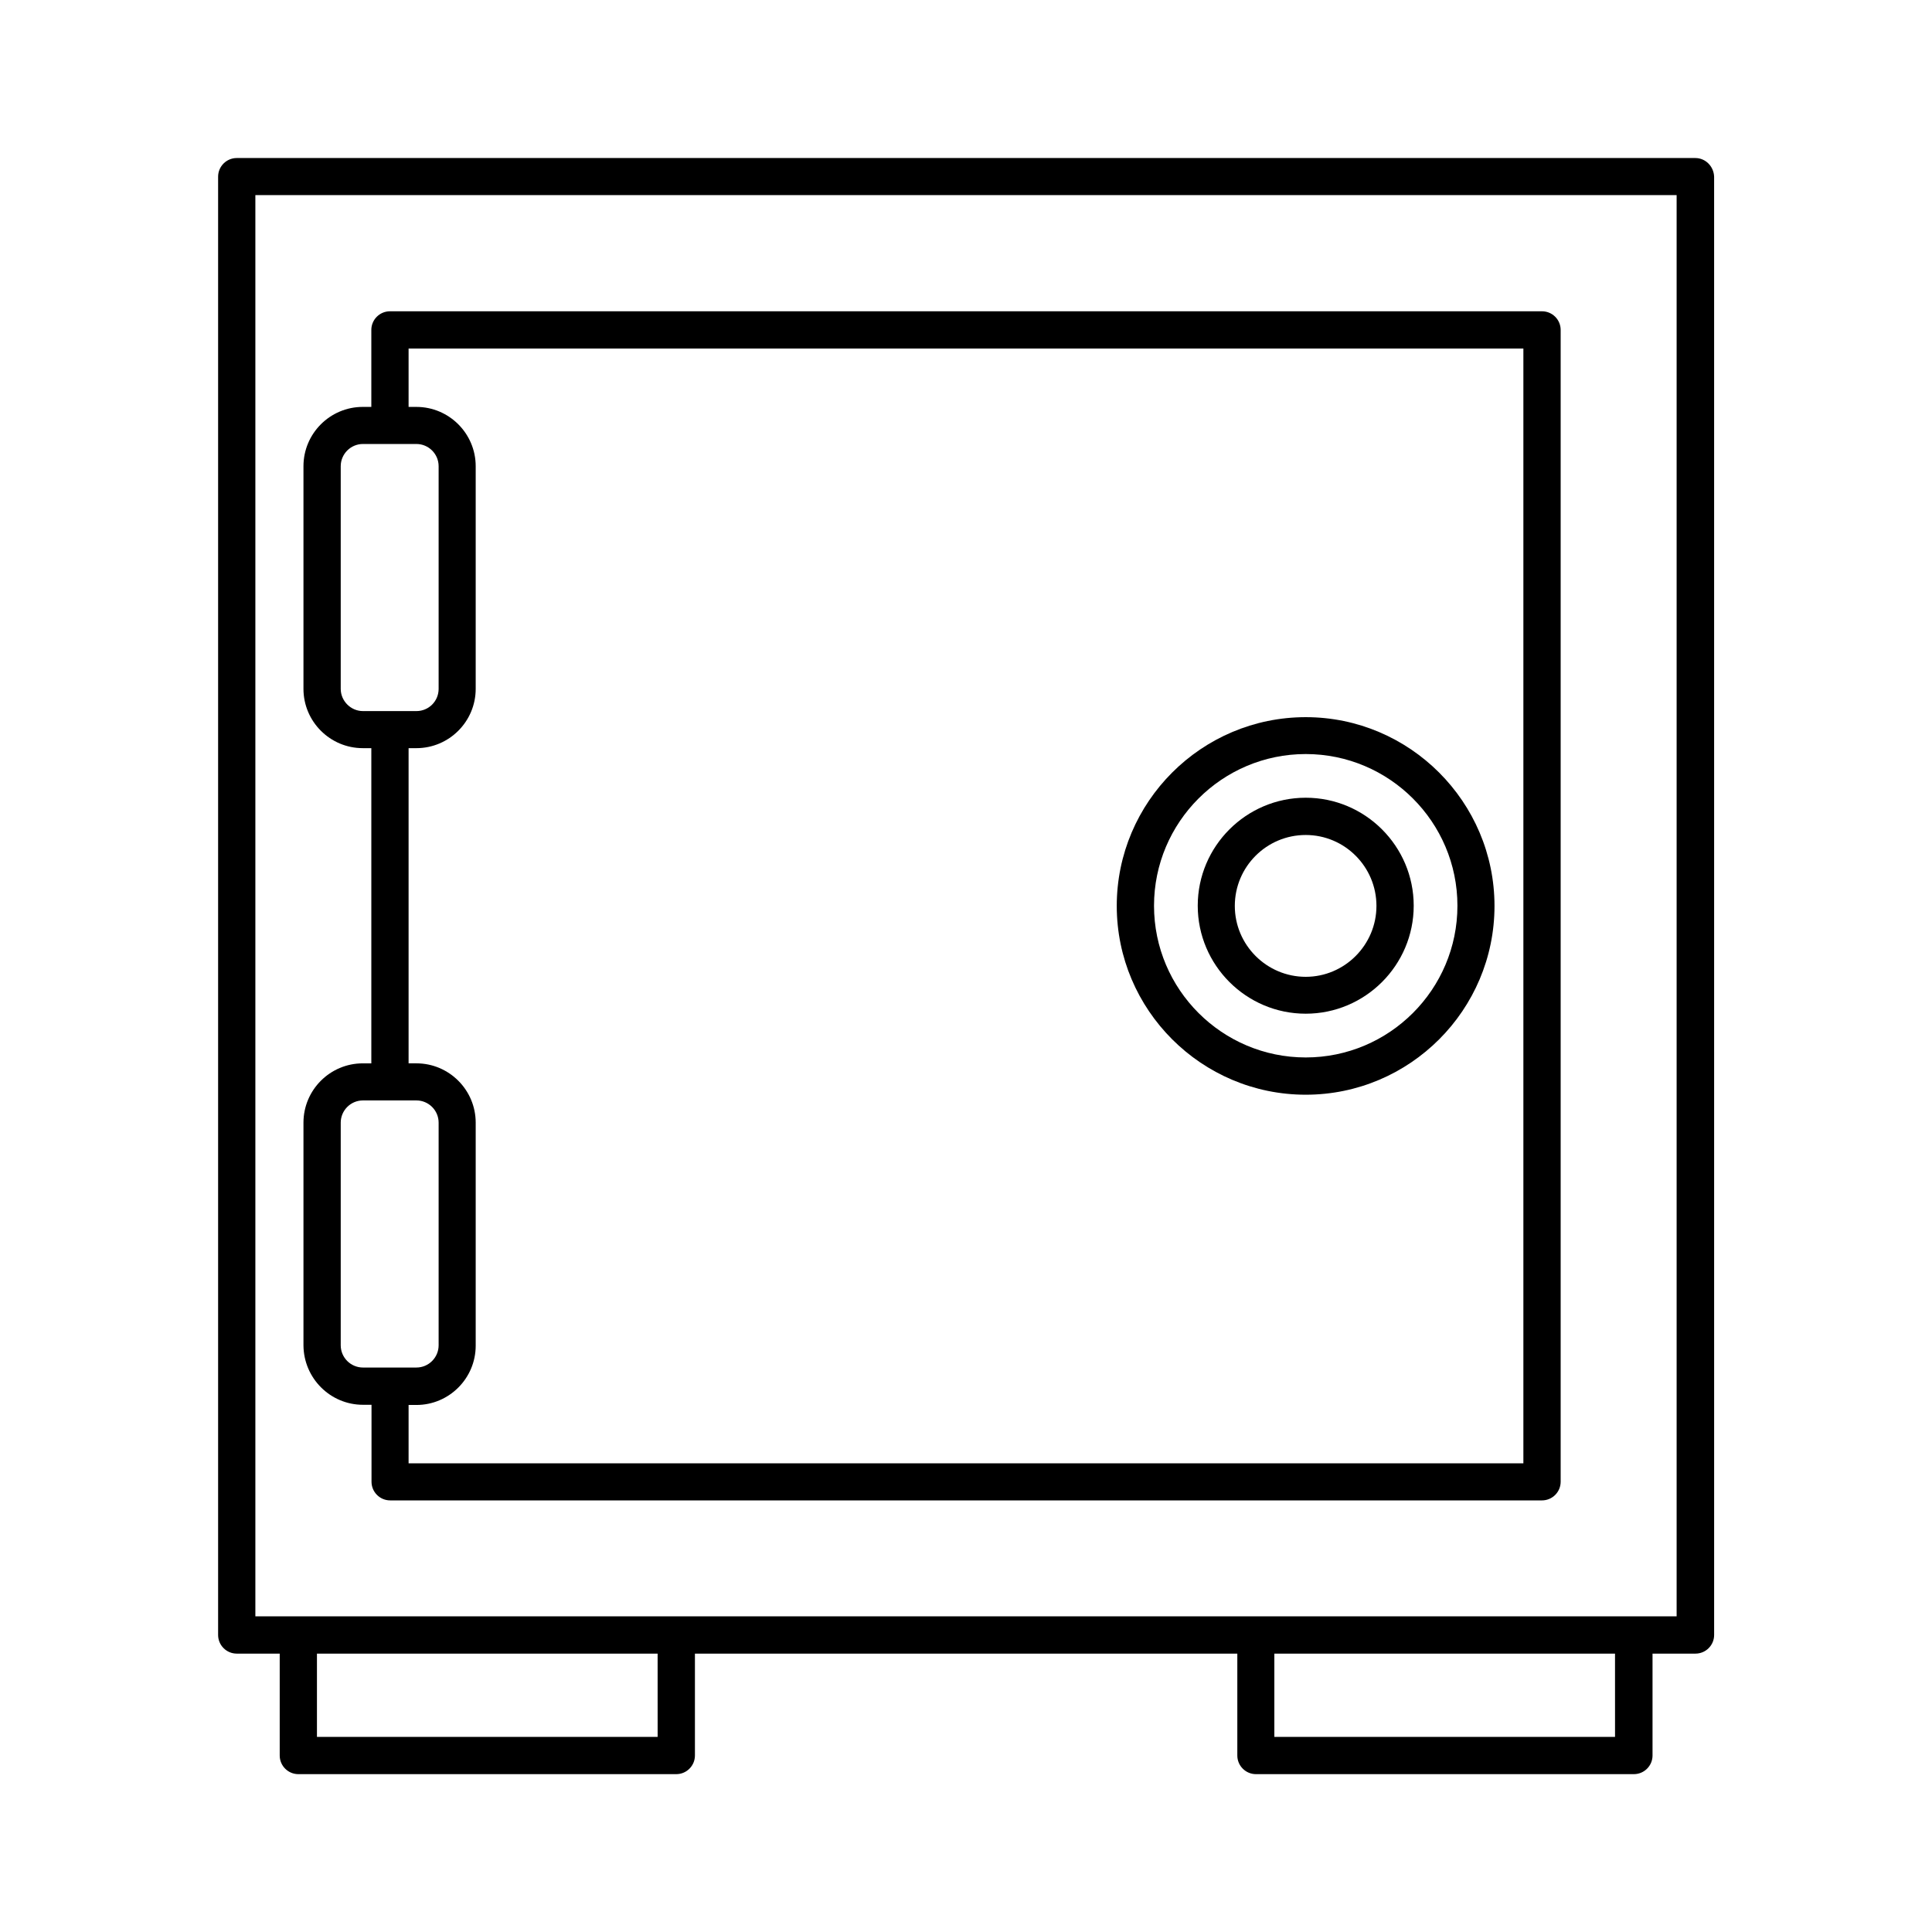 <?xml version="1.0" encoding="UTF-8"?>
<!-- Uploaded to: ICON Repo, www.iconrepo.com, Generator: ICON Repo Mixer Tools -->
<svg fill="#000000" width="800px" height="800px" version="1.1" viewBox="144 144 512 512" xmlns="http://www.w3.org/2000/svg">
 <g>
  <path d="m593.26 185.88h-386.52c-2.719 0-4.938 2.215-4.938 4.938v386.47c0 2.719 2.215 4.938 4.938 4.938h11.387v27.004c0 2.719 2.215 4.938 4.938 4.938h100.16c2.719 0 4.938-2.215 4.938-4.938v-27.004h143.74v27.004c0 2.719 2.215 4.938 4.938 4.938h100.16c2.719 0 4.938-2.215 4.938-4.938v-27.004h11.387c2.719 0 4.938-2.215 4.938-4.938l-0.004-386.47c-0.098-2.719-2.266-4.938-4.984-4.938zm-274.98 418.41h-90.285v-22.066h90.281zm253.72 0h-90.285v-22.066h90.281zm16.324-31.941h-376.65v-376.65h376.65z"/>
  <path d="m240.19 516.28h2.266v20.402c0 2.719 2.215 4.938 4.938 4.938h305.26c2.719 0 4.938-2.215 4.938-4.938v-305.25c0-2.719-2.215-4.938-4.938-4.938h-305.31c-2.719 0-4.938 2.215-4.938 4.938v20.402h-2.266c-8.664 0-15.719 7.055-15.719 15.719v58.996c0 8.664 7.055 15.719 15.719 15.719h2.266v83.531h-2.266c-8.664 0-15.719 7.055-15.719 15.719v58.996c0.051 8.715 7.102 15.77 15.77 15.77zm-5.894-189.73v-58.996c0-3.223 2.621-5.894 5.894-5.894h14.156c3.223 0 5.894 2.621 5.894 5.894v58.996c0 3.273-2.621 5.894-5.894 5.894h-14.156c-3.227 0-5.894-2.672-5.894-5.894zm17.984 15.719h2.066c8.664 0 15.719-7.055 15.719-15.719v-58.996c0-8.664-7.055-15.719-15.719-15.719h-2.066v-15.469h295.43v295.43l-295.43 0.004v-15.469h2.066c8.664 0 15.719-7.055 15.719-15.719v-59.098c0-8.664-7.055-15.719-15.719-15.719h-2.066zm-17.984 99.25c0-3.223 2.621-5.894 5.894-5.894h14.156c3.223 0 5.894 2.621 5.894 5.894v58.996c0 3.223-2.621 5.894-5.894 5.894h-14.156c-3.223 0-5.894-2.621-5.894-5.894z"/>
  <path d="m490.03 434.11c27.609 0 50.027-22.469 50.027-50.027s-22.469-50.027-50.027-50.027c-27.609 0-50.078 22.469-50.078 50.027s22.473 50.027 50.078 50.027zm0-90.281c22.168 0 40.203 18.035 40.203 40.203 0 22.168-18.035 40.203-40.203 40.203-22.168 0-40.203-18.035-40.203-40.203 0-22.168 18.039-40.203 40.203-40.203z"/>
  <path d="m490.03 412.64c15.77 0 28.617-12.848 28.617-28.617 0-15.77-12.848-28.617-28.617-28.617-15.77 0-28.617 12.848-28.617 28.617 0.004 15.77 12.852 28.617 28.617 28.617zm0-47.359c10.328 0 18.742 8.414 18.742 18.793 0 10.328-8.414 18.793-18.742 18.793s-18.793-8.414-18.793-18.793c0.004-10.379 8.418-18.793 18.793-18.793z"/>
 </g>
</svg>